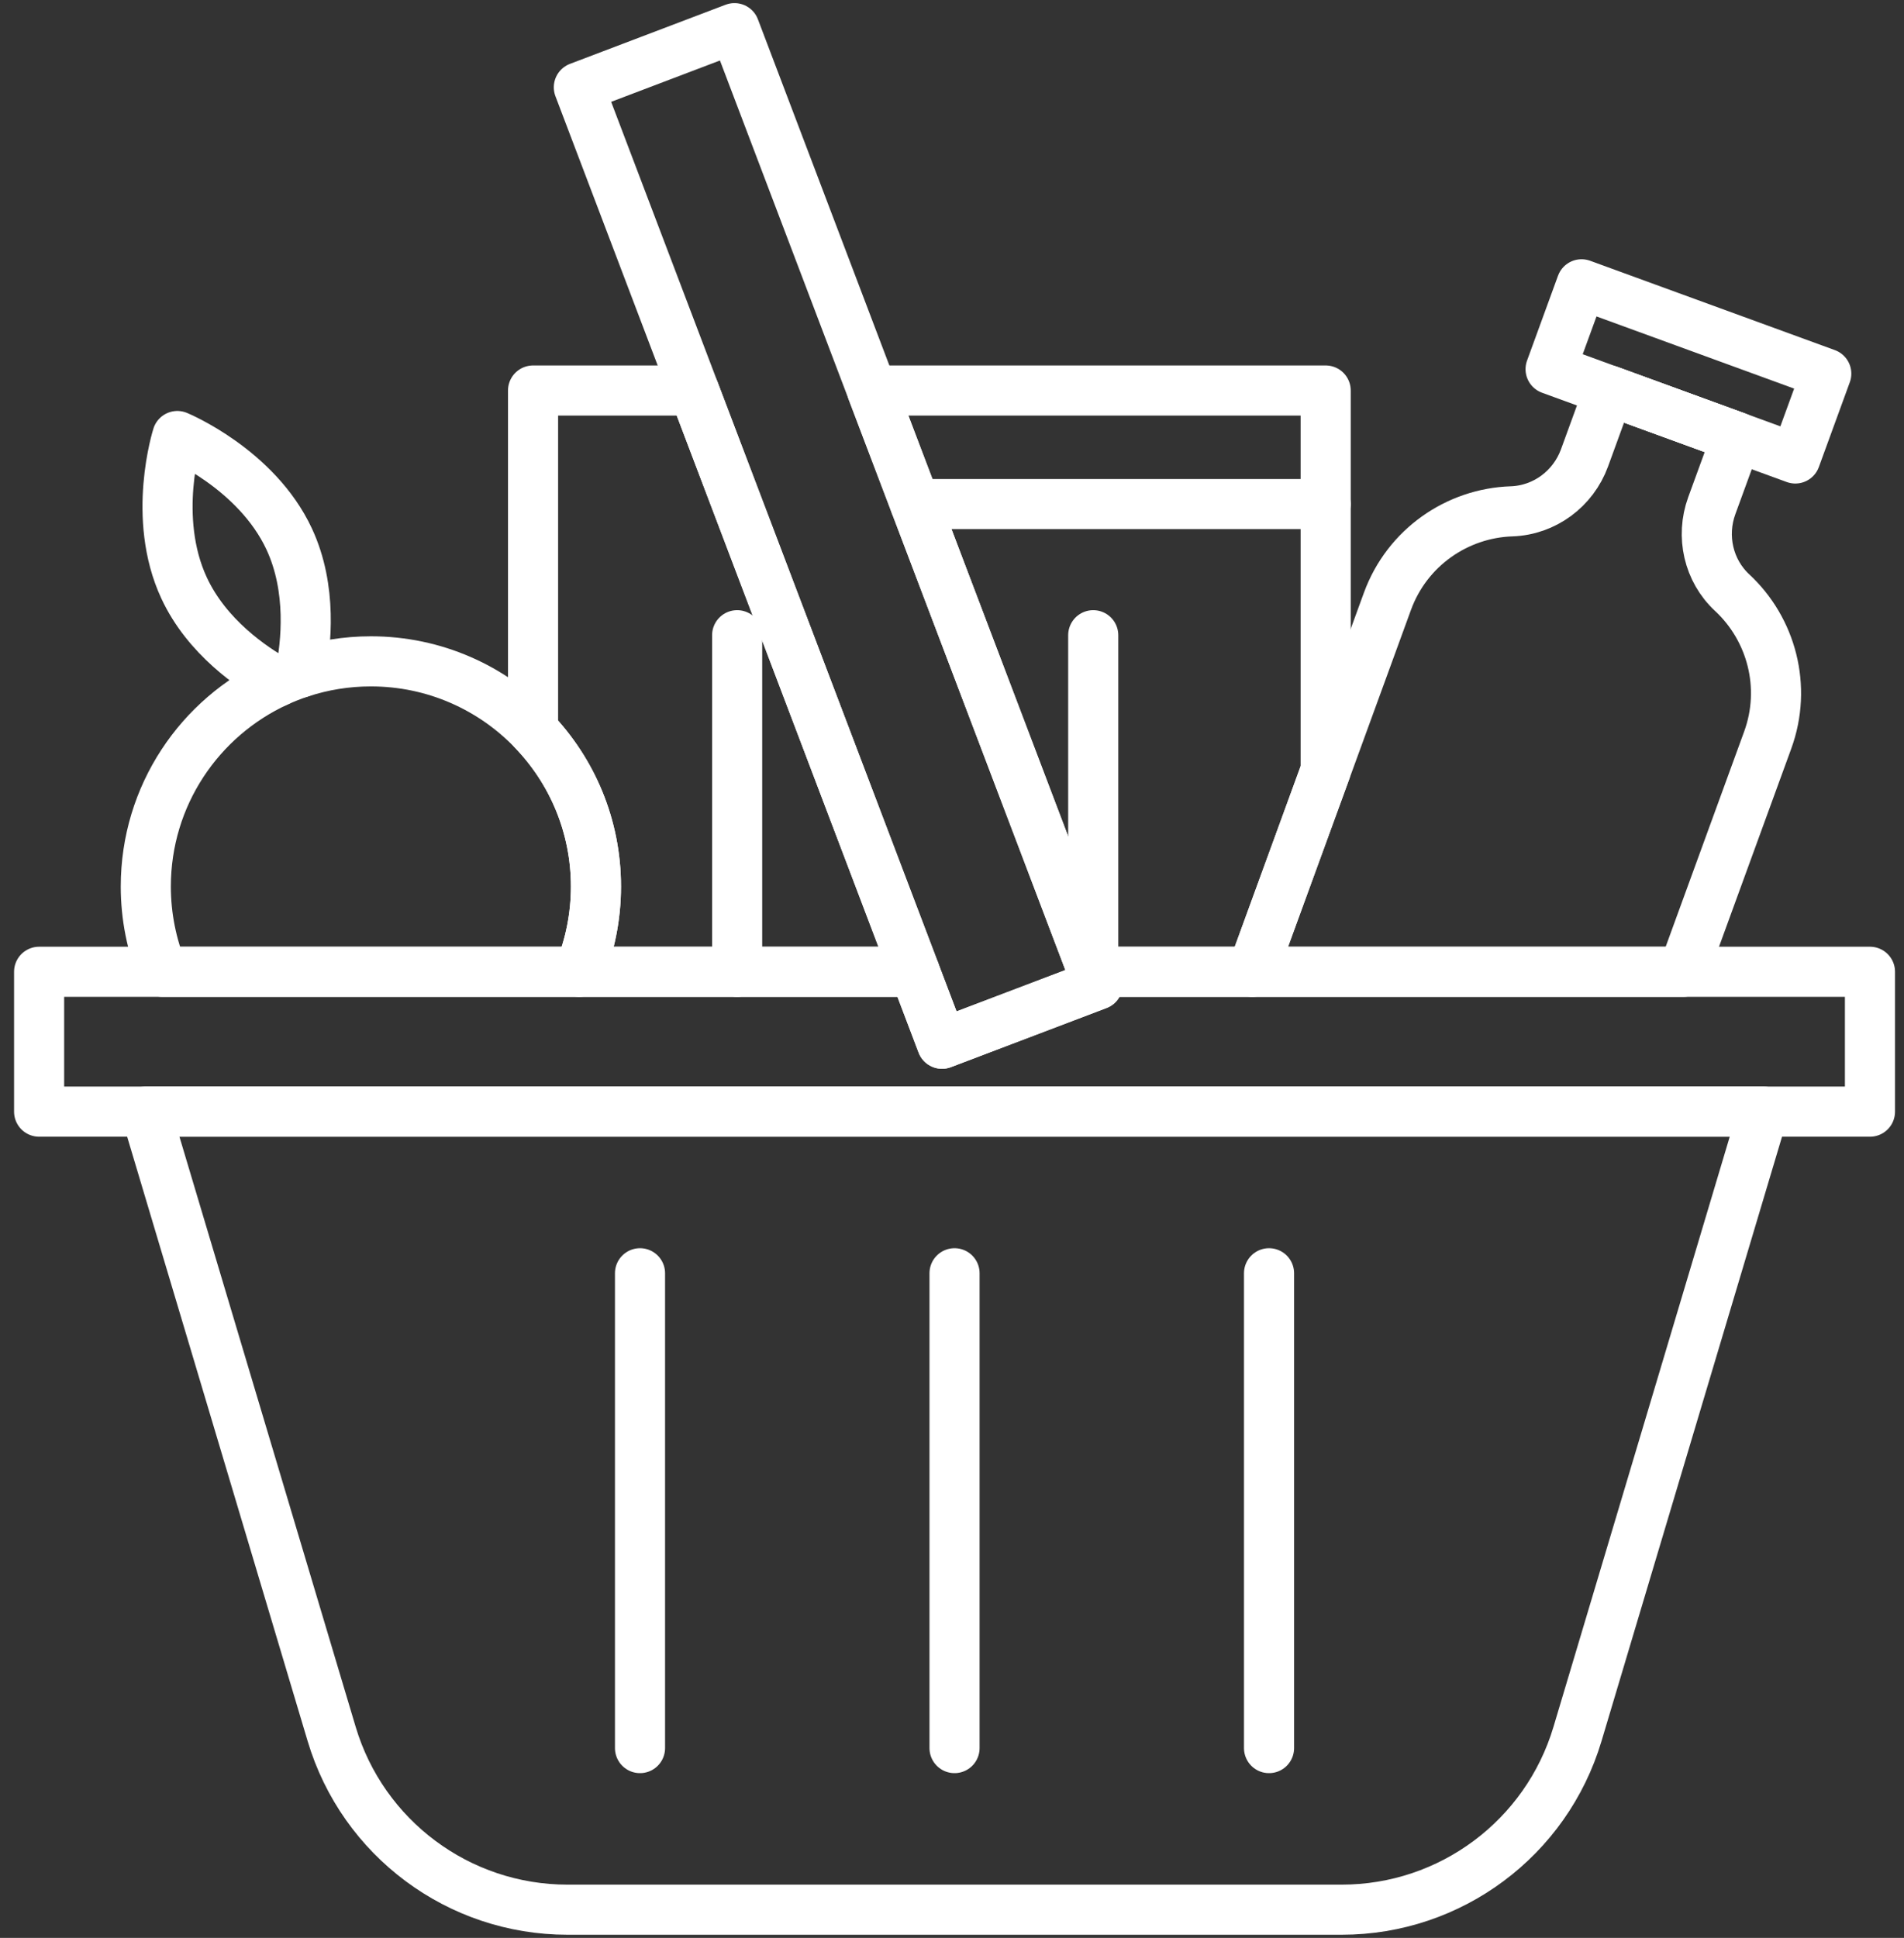 <svg width="57" height="58" viewBox="0 0 57 58" fill="none" xmlns="http://www.w3.org/2000/svg">
<rect x="0" y="0" width="57" height="58" fill="#333333" stroke="none"/>
<g id="Layer_1" clip-path="url(#clip0_68_742)">
<path id="Vector" d="M52.79 33.27L47.225 51.898C46.293 55.018 43.423 57.156 40.166 57.156H16.988C13.732 57.156 10.861 55.018 9.929 51.898L4.365 33.27H52.79Z" stroke="white" stroke-width="1.5" stroke-linecap="round" stroke-linejoin="round"/>
<g id="Group">
<path id="Vector_2" d="M28.576 38.108V52.319" stroke="white" stroke-width="1.5" stroke-linecap="round" stroke-linejoin="round"/>
<g id="Group_2">
<path id="Vector_3" d="M19.16 38.108V52.319" stroke="white" stroke-width="1.5" stroke-linecap="round" stroke-linejoin="round"/>
<path id="Vector_4" d="M37.991 38.108V52.319" stroke="white" stroke-width="1.5" stroke-linecap="round" stroke-linejoin="round"/>
</g>
</g>
<path id="Vector_5" d="M55.981 29.085V33.271H1.171V29.085H27.384L28.201 31.238L32.86 29.468L32.714 29.085H55.981Z" stroke="white" stroke-width="1.5" stroke-linecap="round" stroke-linejoin="round"/>
<path id="Vector_6" d="M17.841 26.532C17.841 27.435 17.663 28.297 17.34 29.085H4.866C4.543 28.297 4.365 27.435 4.365 26.532C4.365 23.81 5.979 21.465 8.302 20.402C8.527 20.299 8.758 20.208 8.996 20.13C9.659 19.912 10.367 19.794 11.103 19.794C13.01 19.794 14.732 20.586 15.958 21.86C17.124 23.071 17.841 24.718 17.841 26.532Z" stroke="white" stroke-width="1.5" stroke-linecap="round" stroke-linejoin="round"/>
<path id="Vector_7" d="M52.919 22.153L50.39 29.085H37.489L39.687 23.063L41.535 17.999C42.126 16.38 43.629 15.358 45.252 15.304C46.236 15.271 47.097 14.631 47.435 13.706L48.171 11.688L51.995 13.083L51.245 15.137C50.913 16.049 51.145 17.079 51.857 17.739C53.029 18.828 53.503 20.555 52.919 22.153Z" stroke="white" stroke-width="1.5" stroke-linecap="round" stroke-linejoin="round"/>
<path id="Vector_8" d="M51.995 13.083L48.171 11.688V11.688L51.995 13.083Z" stroke="white" stroke-width="1.5" stroke-linecap="round" stroke-linejoin="round"/>
<path id="Vector_9" d="M54.673 11.183L53.746 13.722L51.995 13.083L48.171 11.688L46.42 11.049L47.347 8.509L54.673 11.183Z" stroke="white" stroke-width="1.5" stroke-linecap="round" stroke-linejoin="round"/>
<path id="Vector_10" d="M8.995 20.13C9.164 19.29 9.353 17.628 8.658 16.134C7.677 14.027 5.309 13.05 5.309 13.05C5.309 13.05 4.53 15.491 5.511 17.598C6.191 19.06 7.539 19.977 8.301 20.402" stroke="white" stroke-width="1.5" stroke-linecap="round" stroke-linejoin="round"/>
<path id="Vector_11" d="M27.385 29.085H17.34C17.663 28.297 17.841 27.435 17.841 26.532C17.841 24.718 17.124 23.071 15.958 21.86V11.688H20.776L27.385 29.085Z" stroke="white" stroke-width="1.5" stroke-linecap="round" stroke-linejoin="round"/>
<path id="Vector_12" d="M39.687 11.688V23.063L37.489 29.085H32.715L27.398 15.086L26.107 11.688H39.687Z" stroke="white" stroke-width="1.5" stroke-linecap="round" stroke-linejoin="round"/>
<path id="Vector_13" d="M22.068 19.012V29.085" stroke="white" stroke-width="1.5" stroke-linecap="round" stroke-linejoin="round"/>
<path id="Vector_14" d="M32.728 19.012V29.085" stroke="white" stroke-width="1.5" stroke-linecap="round" stroke-linejoin="round"/>
<path id="Vector_15" d="M39.687 15.086H27.398" stroke="white" stroke-width="1.5" stroke-linecap="round" stroke-linejoin="round"/>
<path id="Vector_16" d="M32.861 29.468L28.202 31.238L27.384 29.085L20.776 11.687L17.329 2.613L21.988 0.843L26.107 11.687L27.398 15.086L32.715 29.085L32.861 29.468Z" stroke="white" stroke-width="1.5" stroke-linecap="round" stroke-linejoin="round"/>
</g>
<defs>
<clipPath id="clip0_68_742">
<rect width="56.497" height="58" fill="white" transform="translate(0.328)"/>
</clipPath>
</defs>
</svg>
